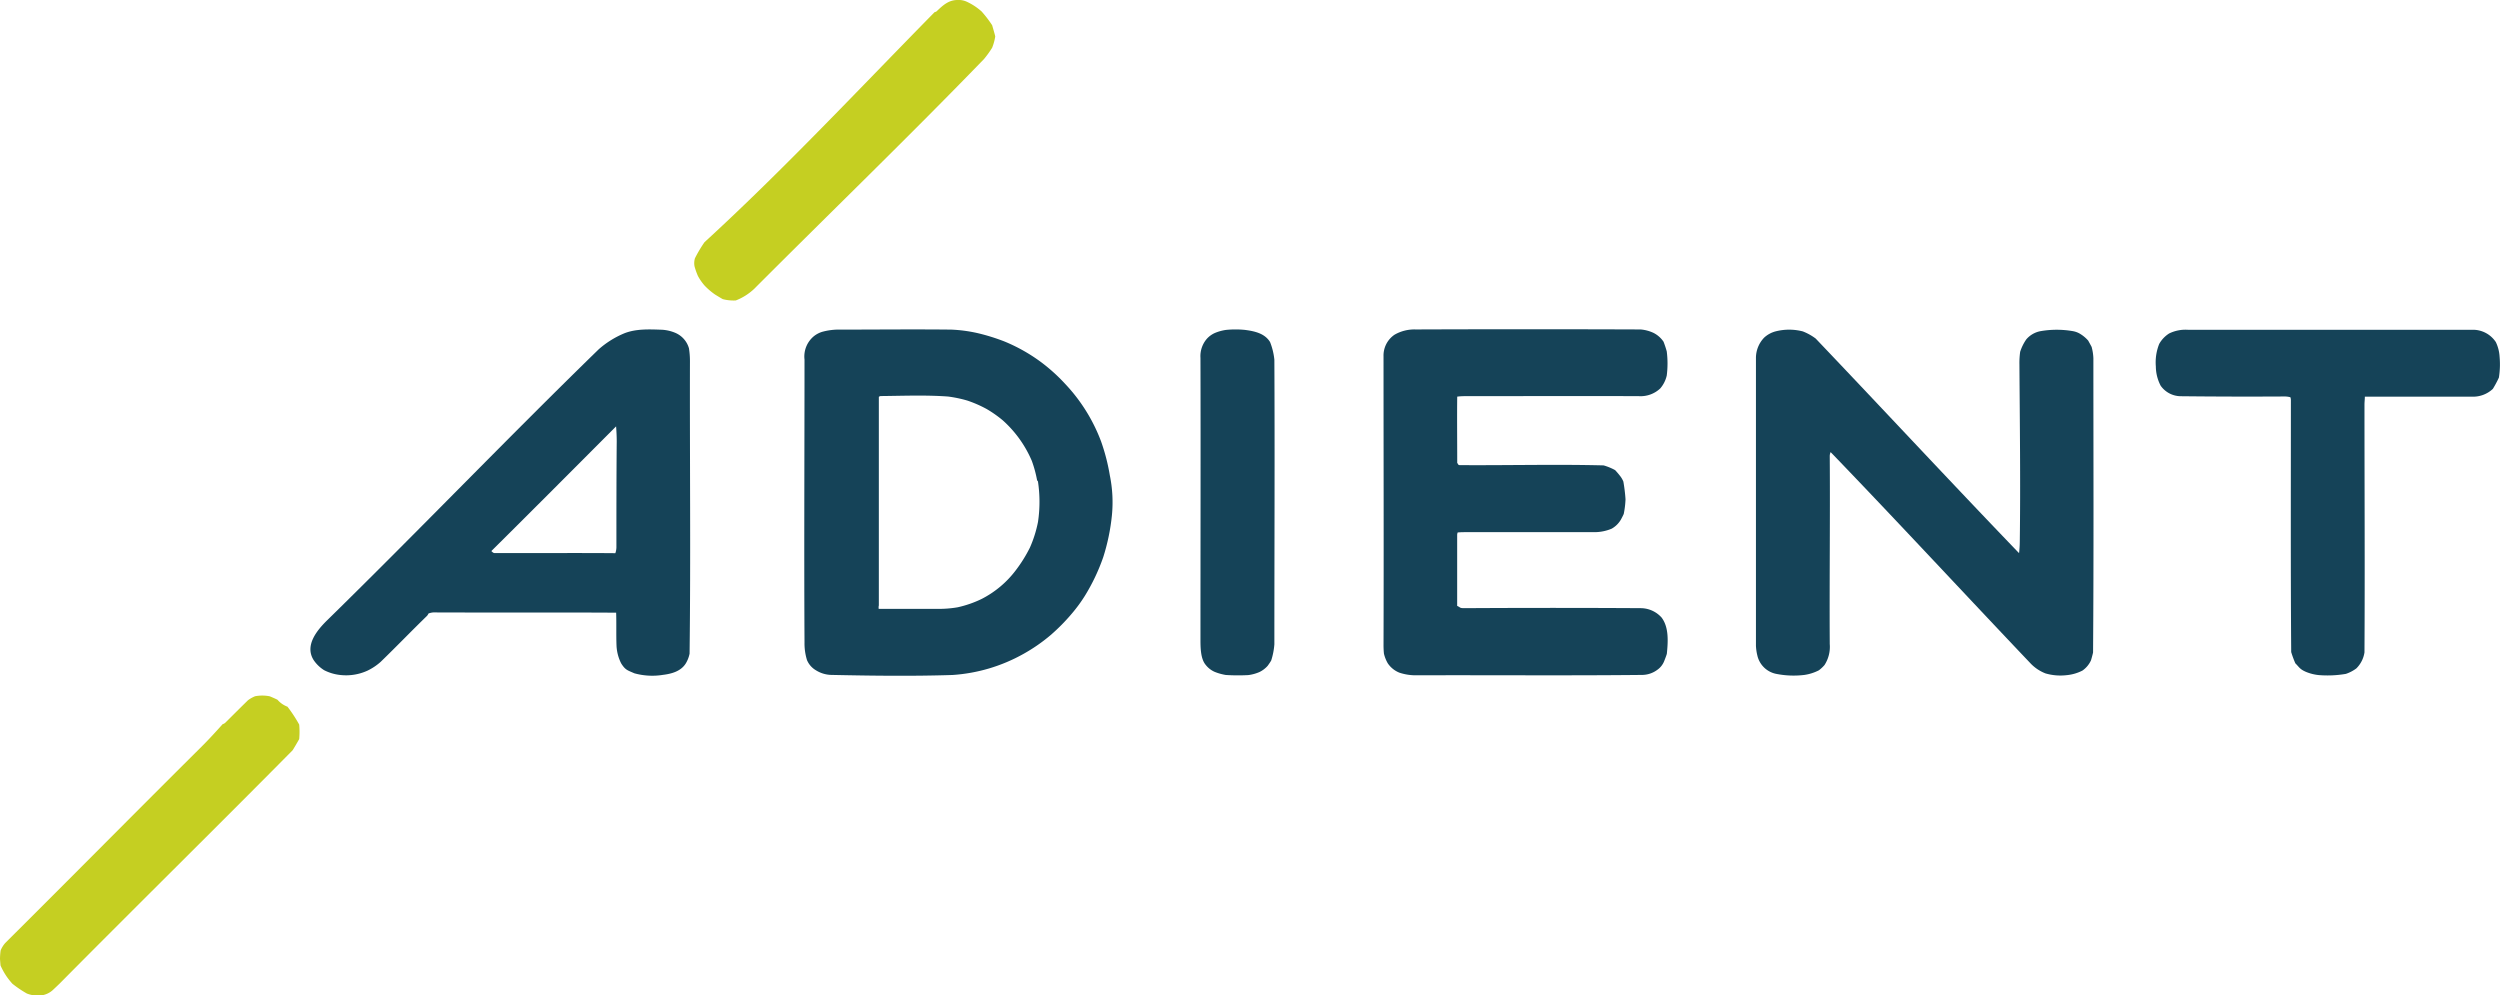 <svg id="Layer_1" data-name="Layer 1" xmlns="http://www.w3.org/2000/svg" width="475.94" height="189.51" viewBox="0 0 475.94 189.51">
  <defs>
    <style>
      .cls-1 {
        fill: #c5cf22;
      }

      .cls-2 {
        fill: #154358;
      }
    </style>
  </defs>
  <title>adient-logo-freelogovectors.net</title>
  <g>
    <path class="cls-1" d="M149.63,212.2c-.18-.09-1.44-.85-1.53-.92a12.72,12.72,0,0,1-1.93-1.66,9.83,9.83,0,0,1-1.27-1.83,13.4,13.4,0,0,1-.65-1.84,3.29,3.29,0,0,1,.08-1.53,24.23,24.23,0,0,1,1.82-3.06c15-13.75,29.54-29.29,43.81-43.8a.88.88,0,0,0,.36-.14c1.17-1.11,2.27-2.17,4-2.17a3.67,3.67,0,0,1,1.83.36,11.33,11.33,0,0,1,2.76,1.83,21.84,21.84,0,0,1,2,2.61s.59,2,.59,2.15a10.05,10.05,0,0,1-.59,2.14,19,19,0,0,1-1.54,2.14c-14.27,14.75-29.26,29.23-43.75,43.75a10.83,10.83,0,0,1-3.51,2.22A8.27,8.27,0,0,1,149.63,212.2Z" transform="translate(-12.03 -155.25)"/>
    <path class="cls-2" d="M245.4,283.75a9.93,9.93,0,0,1-2.14-.6,4.42,4.42,0,0,1-1.69-1.32c-1-1.17-1-3.39-1-4.89,0-17.85.05-35.7,0-53.55a5.06,5.06,0,0,1,1.24-3.67,4.64,4.64,0,0,1,1.46-1.06,8.72,8.72,0,0,1,2.14-.6,18,18,0,0,1,3.67,0c1.81.24,3.74.66,4.74,2.31a12.51,12.51,0,0,1,.82,3.37c.09,18.05,0,36.1,0,54.16a13.25,13.25,0,0,1-.59,3.05c0,.09-.64,1-.7,1.07a5,5,0,0,1-1.53,1.16,7.75,7.75,0,0,1-2.14.59A36,36,0,0,1,245.4,283.75Z" transform="translate(-12.03 -155.25)"/>
    <path class="cls-1" d="M17.14,344.39a21.39,21.39,0,0,1-2.75-1.86,14,14,0,0,1-1.07-1.34,13.13,13.13,0,0,1-1.19-2.14s-.1-1.16-.1-1.23a12.61,12.61,0,0,1,.12-1.62,5,5,0,0,1,.88-1.43c12.48-12.41,24.85-24.93,37.33-37.33,1.42-1.41,2.75-2.87,4.06-4.33a1.17,1.17,0,0,0,.5-.27c1.44-1.43,2.87-2.86,4.32-4.28a6.06,6.06,0,0,1,1.35-.76,7.27,7.27,0,0,1,2.75,0c.07,0,1.47.62,1.53.68a4.64,4.64,0,0,0,1.89,1.31,26.87,26.87,0,0,1,2.23,3.4,14.91,14.91,0,0,1,0,2.76c-.07.16-1.15,2-1.26,2.14-14.67,14.83-29.6,29.52-44.31,44.37-.46.45-.93.89-1.4,1.33a4.09,4.09,0,0,1-1.84.91A5.57,5.57,0,0,1,17.14,344.39Z" transform="translate(-12.03 -155.25)"/>
    <path class="cls-2" d="M453.46,283.77a8.66,8.66,0,0,1-2.45-.62c-1.16-.51-1.22-.84-2-1.62a19.84,19.84,0,0,1-.79-2.14c-.12-16-.06-32-.06-48a1.82,1.82,0,0,0-.09-.51,4.1,4.1,0,0,0-1.05-.15q-9.94.06-19.88-.05a4.71,4.71,0,0,1-3.77-2,8,8,0,0,1-.92-3.67,9.41,9.41,0,0,1,.64-4.28,5.56,5.56,0,0,1,1.9-2,7.12,7.12,0,0,1,3.67-.69q26.93,0,53.86,0a5.22,5.22,0,0,1,4.66,2.34,7.45,7.45,0,0,1,.71,2.75,16.06,16.06,0,0,1-.13,4,19,19,0,0,1-1.15,2.15,5.49,5.49,0,0,1-4.09,1.48c-6.43,0-12.86,0-19.28,0l-1,0c0,.54-.07,1-.07,1.55,0,15.71.09,31.42,0,47.13a5.41,5.41,0,0,1-1.54,3.05,7.07,7.07,0,0,1-2,1.05A20.58,20.58,0,0,1,453.46,283.77Z" transform="translate(-12.03 -155.25)"/>
    <path class="cls-2" d="M170.43,283.74a5.77,5.77,0,0,1-3.06-.88,4.08,4.08,0,0,1-1.71-1.95,10.79,10.79,0,0,1-.47-3.36c-.1-17.95,0-35.9,0-53.85a5,5,0,0,1,1.88-4.52,4.79,4.79,0,0,1,1.53-.77A11.87,11.87,0,0,1,172,218c7,0,14.08-.08,21.12,0a27.8,27.8,0,0,1,5.2.71,38.54,38.54,0,0,1,4.89,1.53,32.48,32.48,0,0,1,7,3.94,33.41,33.41,0,0,1,4.56,4.11,32.65,32.65,0,0,1,6.88,11,37.78,37.78,0,0,1,1.66,6.43,25.53,25.53,0,0,1,.4,7.65,39,39,0,0,1-1.65,7.95,37.23,37.23,0,0,1-3.49,7.35,28.33,28.33,0,0,1-2.46,3.36,36.74,36.74,0,0,1-4.06,4.12,32.36,32.36,0,0,1-5.2,3.6,31.87,31.87,0,0,1-13.47,4C185.74,284,178.07,283.9,170.43,283.74Zm8.88-12.58c3.67,0,7.34,0,11,0a21.21,21.21,0,0,0,4-.29,20.45,20.45,0,0,0,4.59-1.59,18.88,18.88,0,0,0,6.53-5.49,26.47,26.47,0,0,0,2.67-4.29,22.92,22.92,0,0,0,1.54-4.89,26.15,26.15,0,0,0,0-7.65c0-.12-.15-.19-.18-.31a22.42,22.42,0,0,0-1-3.67,21.81,21.81,0,0,0-5.53-7.71,22.18,22.18,0,0,0-3.06-2.15,22.57,22.57,0,0,0-3.68-1.61,23.79,23.79,0,0,0-3.67-.77c-4.27-.31-8.57-.13-12.85-.09a1.06,1.06,0,0,0-.33.14c0,.19,0,.38,0,.57v39.16C179.28,270.73,179.29,270.94,179.31,271.16Z" transform="translate(-12.03 -155.25)"/>
    <path class="cls-2" d="M281.5,283.81a9.8,9.8,0,0,1-3.06-.5,4.83,4.83,0,0,1-2.21-1.78,6.73,6.73,0,0,1-.73-1.84c-.05-.42-.08-1.12-.08-1.53.06-18.36,0-36.72,0-55.08a4.79,4.79,0,0,1,2.1-4.11,7.57,7.57,0,0,1,4-1q21.42-.08,42.84,0a7.24,7.24,0,0,1,2.45.65,5,5,0,0,1,1.92,1.69,18.88,18.88,0,0,1,.61,1.84,18.08,18.08,0,0,1,0,4.59,5.69,5.69,0,0,1-1.23,2.45,5.45,5.45,0,0,1-4.06,1.48c-11.12-.05-22.23,0-33.35,0a10.36,10.36,0,0,0-1.25.09c-.05,4.06,0,8.13,0,12.19,0,.14,0,.28,0,.43.3.39.14.42.64.42,9.07.06,18.16-.18,27.23.05a10.68,10.68,0,0,1,2.19.9,15.38,15.38,0,0,1,1.06,1.26,4.59,4.59,0,0,1,.51.92,32,32,0,0,1,.41,3.37,17.34,17.34,0,0,1-.33,2.75c0,.09-.56,1.16-.61,1.22a4.66,4.66,0,0,1-1.7,1.63,8.44,8.44,0,0,1-3.37.66q-12.07,0-24.17,0c-.59,0-1.18,0-1.78.06a2,2,0,0,0-.09.41c0,4.52,0,9,0,13.57.75.33.38.44,1.57.43q16.67-.1,33.35,0a5.37,5.37,0,0,1,4,1.79c1.42,1.88,1.22,4.64,1,6.86,0,.13-.48,1.38-.55,1.53a3.63,3.63,0,0,1-1.23,1.53,4.92,4.92,0,0,1-2.9,1C310.24,283.89,295.88,283.76,281.5,283.81Z" transform="translate(-12.03 -155.25)"/>
    <path class="cls-2" d="M401.44,283.45a7.93,7.93,0,0,1-2.75-1.81c-12.75-13.41-25.31-27-38.15-40.32a1.86,1.86,0,0,0-.17.74c.09,11.93-.07,23.86,0,35.8a6.37,6.37,0,0,1-1,4,6.79,6.79,0,0,1-1.07,1,8.76,8.76,0,0,1-2.75.88,16.94,16.94,0,0,1-5.51-.23,4.61,4.61,0,0,1-3.46-3.5,9.28,9.28,0,0,1-.26-1.83c0-18.26,0-36.51,0-54.77a5.58,5.58,0,0,1,1.58-3.9,5.16,5.16,0,0,1,2.14-1.17,10.41,10.41,0,0,1,5.2,0,10.29,10.29,0,0,1,2.45,1.36c12.94,13.58,25.71,27.33,38.72,40.86a20.86,20.86,0,0,0,.14-2.23c.15-11.16,0-22.46-.07-33.66a15.43,15.43,0,0,1,.14-2.44,8.68,8.68,0,0,1,1.19-2.4,4.7,4.7,0,0,1,2.71-1.54,18,18,0,0,1,6.12,0,4.07,4.07,0,0,1,1.23.42,6.61,6.61,0,0,1,1.7,1.38s.64,1.15.66,1.22a9.64,9.64,0,0,1,.33,2.14c0,18.67.08,37.33-.06,56,0,.1-.34,1.37-.4,1.52a4.78,4.78,0,0,1-1.62,1.94,8.28,8.28,0,0,1-3.06.88A10.18,10.18,0,0,1,401.44,283.45Z" transform="translate(-12.03 -155.25)"/>
    <path class="cls-2" d="M132.8,283.43c-1.3-.58-1.71-.6-2.52-1.9a8.3,8.3,0,0,1-.88-3.37c-.08-2.07,0-4.17-.07-6.27-11.59-.07-23.19,0-34.78-.05a3.11,3.11,0,0,0-.61.1l-.32.09a2.08,2.08,0,0,1-.29.46c-3,2.91-5.85,5.88-8.83,8.76A10.74,10.74,0,0,1,82,282.92a9.78,9.78,0,0,1-5.2.83,8.75,8.75,0,0,1-3.06-.91,6.68,6.68,0,0,1-2-1.93c-1.75-2.77.61-5.65,2.6-7.6,17.36-17,34.25-34.6,51.68-51.57a17.52,17.52,0,0,1,4.9-3.05c2.2-.86,4.7-.75,7-.67a7.57,7.57,0,0,1,2.75.63,4.54,4.54,0,0,1,2.52,2.91,15.34,15.34,0,0,1,.19,2.44c-.05,18.56.16,37.13-.07,55.69a5.85,5.85,0,0,1-.71,1.84c-.93,1.52-2.72,2-4.37,2.2A12.72,12.72,0,0,1,132.8,283.43Zm-4-22.87h.38a3.62,3.62,0,0,0,.2-1.08c0-6.73,0-13.47.06-20.19,0-1-.05-1.91-.12-2.87-7.91,7.93-15.82,15.88-23.75,23.74.17.16.36.37.59.38C113.73,260.57,121.28,260.5,128.82,260.56Z" transform="translate(-12.03 -155.25)"/>
  </g>
</svg>
